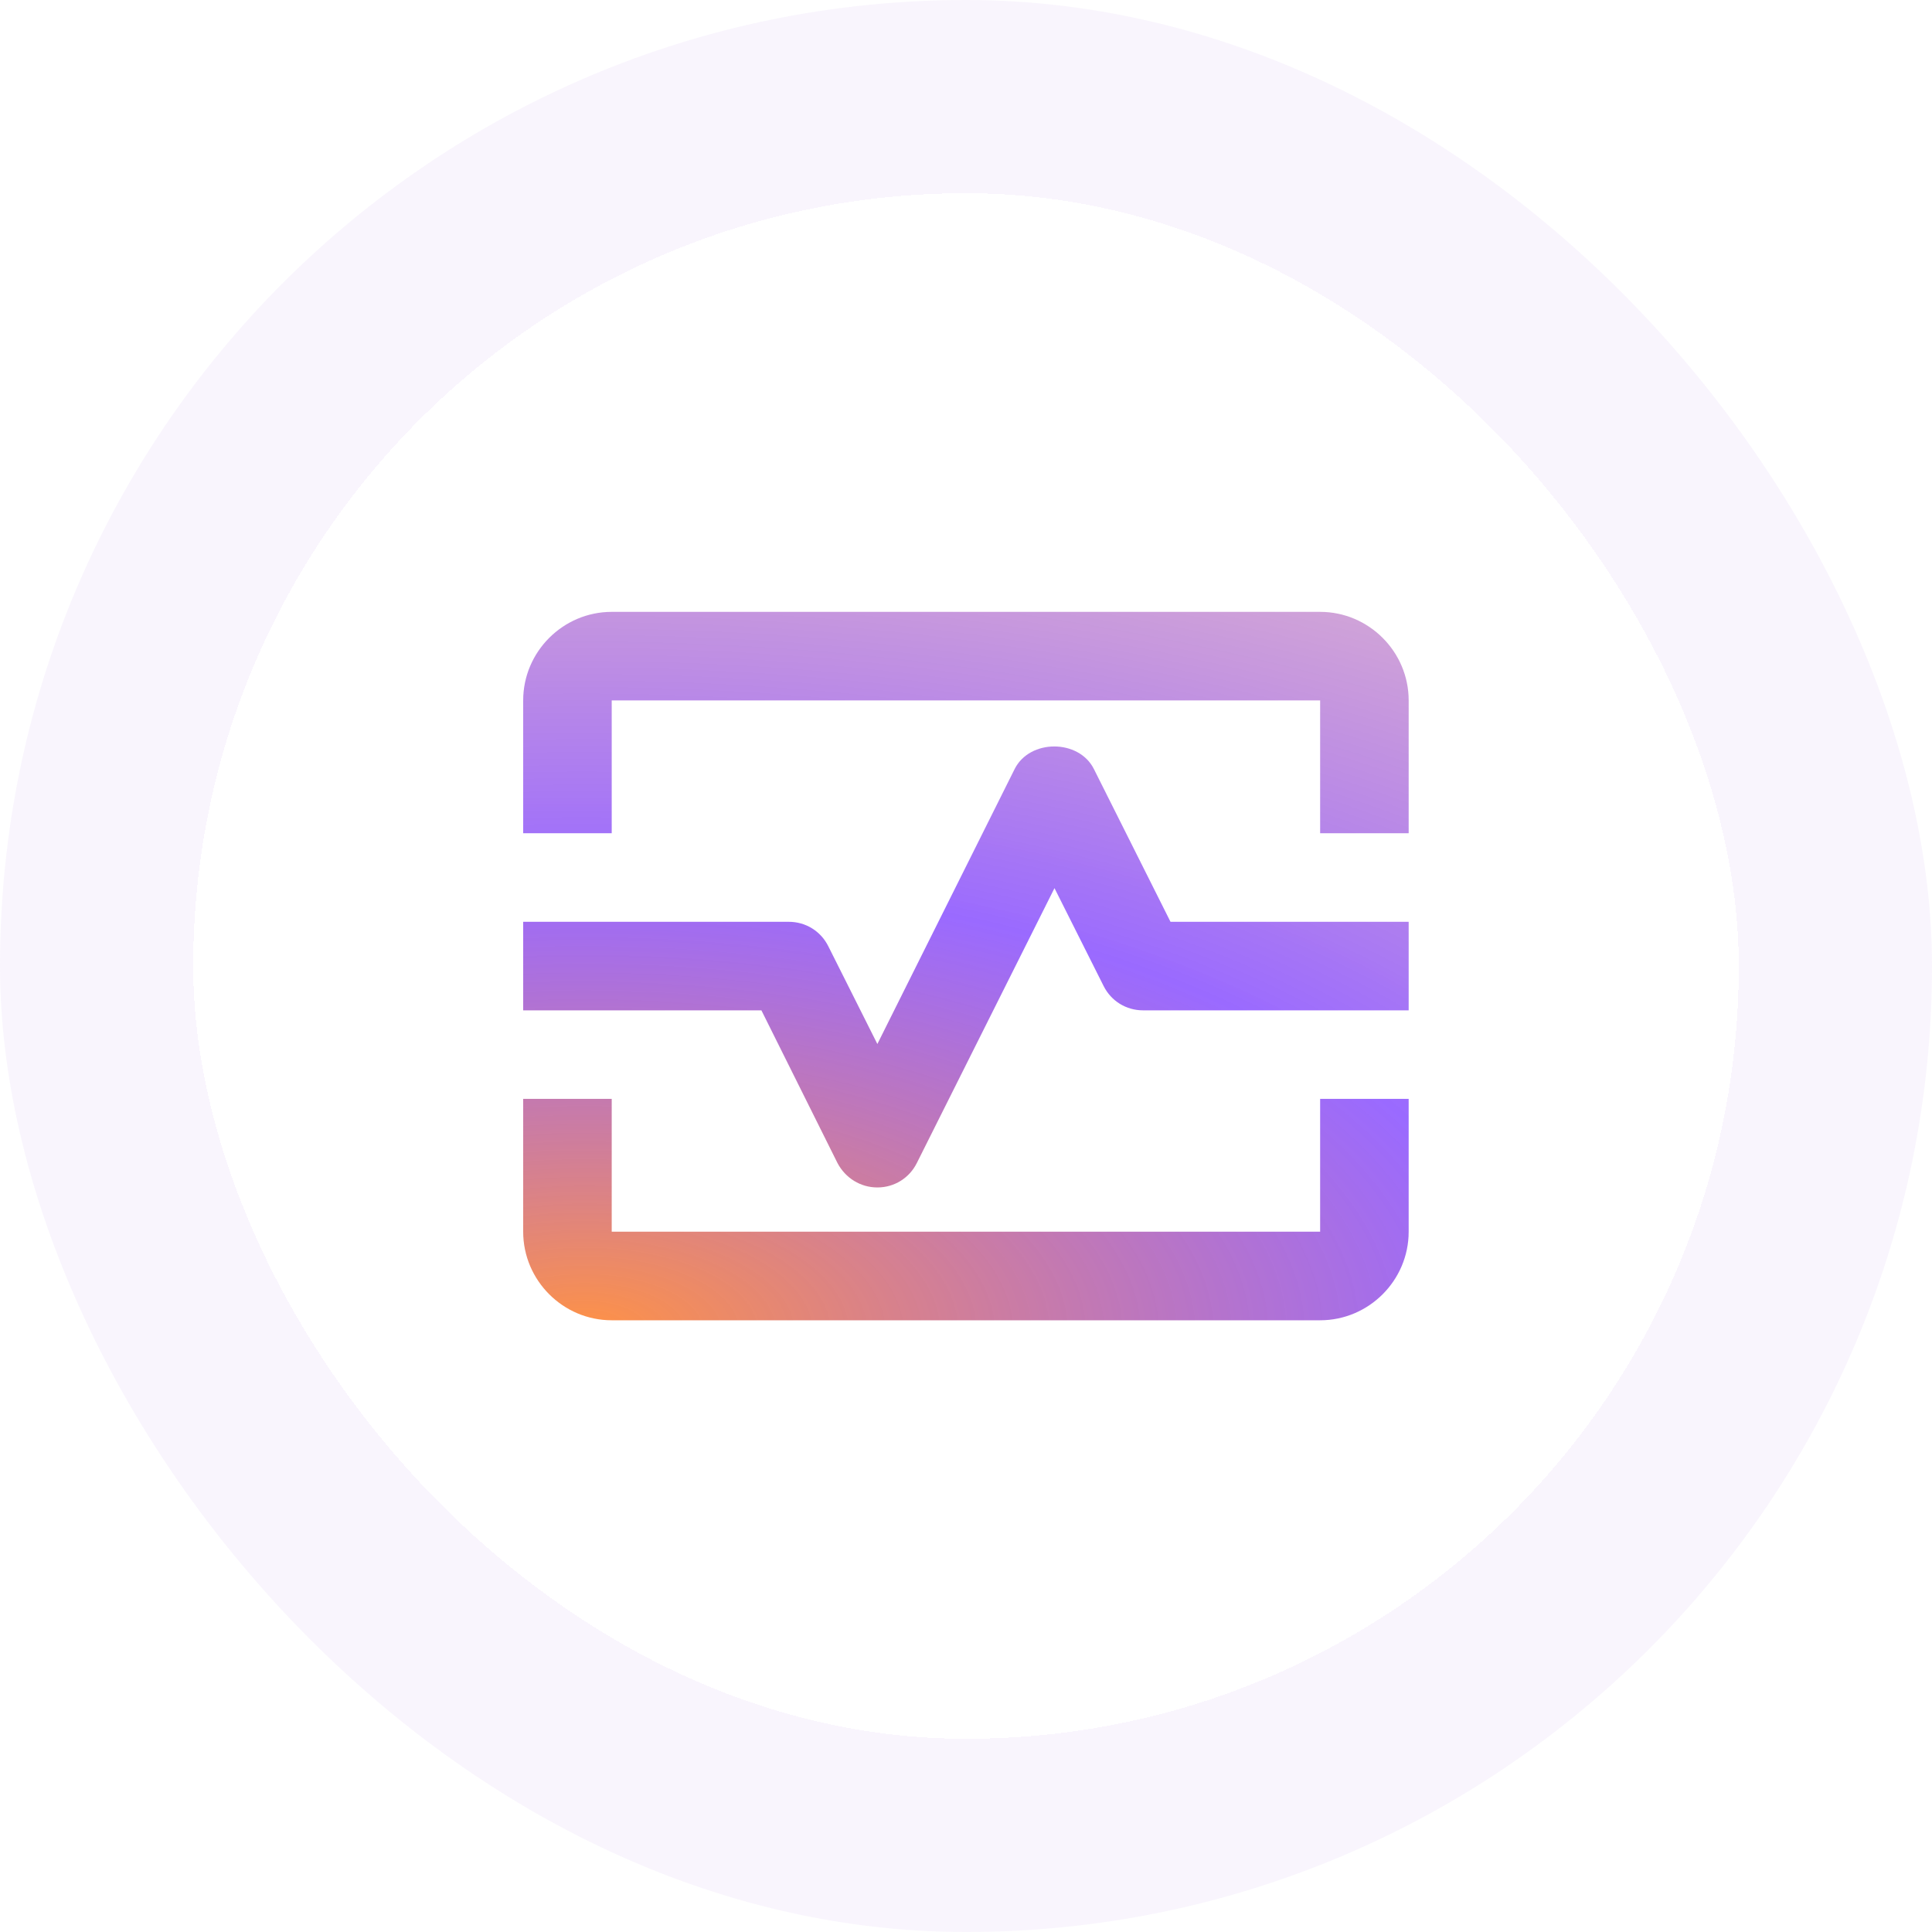 <?xml version="1.0" encoding="UTF-8"?><svg width="40" height="40" viewBox="0 0 40 40" fill="none" xmlns="http://www.w3.org/2000/svg">
<g clip-path="url(#clip0_7982_16852)">
<rect width="40" height="40" rx="20" fill="#C49EE8" fill-opacity="0.1"/>
<g filter="url(#filter0_dd_7982_16852)">
<rect x="4" y="4" width="32" height="32" rx="16" fill="white" shape-rendering="crispEdges"/>
<path d="M27.332 12.668H12.665C11.657 12.668 10.832 13.493 10.832 14.501V17.251H12.665V14.501H27.332V17.251H29.165V14.501C29.165 13.493 28.34 12.668 27.332 12.668Z" fill="url(#paint0_radial_7982_16852)"/>
<path d="M27.332 25.501H12.665V22.751H10.832V25.501C10.832 26.51 11.657 27.335 12.665 27.335H27.332C28.34 27.335 29.165 26.51 29.165 25.501V22.751H27.332V25.501Z" fill="url(#paint1_radial_7982_16852)"/>
<path d="M22.648 15.922C22.336 15.299 21.319 15.299 21.007 15.922L18.165 21.615L17.148 19.589C16.992 19.277 16.68 19.085 16.332 19.085H10.832V20.918H15.764L17.34 24.081C17.505 24.392 17.817 24.585 18.165 24.585C18.514 24.585 18.825 24.392 18.981 24.081L21.832 18.388L22.849 20.414C23.005 20.726 23.317 20.918 23.665 20.918H29.165V19.085H24.234L22.648 15.922Z" fill="url(#paint2_radial_7982_16852)"/>
</g>
</g>
<defs>
<filter id="filter0_dd_7982_16852" x="-7.9" y="-7.9" width="55.8" height="55.8" filterUnits="userSpaceOnUse" color-interpolation-filters="sRGB">
<feFlood flood-opacity="0" result="BackgroundImageFix"/>
<feColorMatrix in="SourceAlpha" type="matrix" values="0 0 0 0 0 0 0 0 0 0 0 0 0 0 0 0 0 0 127 0" result="hardAlpha"/>
<feOffset/>
<feGaussianBlur stdDeviation="5.95"/>
<feComposite in2="hardAlpha" operator="out"/>
<feColorMatrix type="matrix" values="0 0 0 0 0.592 0 0 0 0 0.278 0 0 0 0 1 0 0 0 0.4 0"/>
<feBlend mode="normal" in2="BackgroundImageFix" result="effect1_dropShadow_7982_16852"/>
<feColorMatrix in="SourceAlpha" type="matrix" values="0 0 0 0 0 0 0 0 0 0 0 0 0 0 0 0 0 0 127 0" result="hardAlpha"/>
<feOffset/>
<feGaussianBlur stdDeviation="1"/>
<feComposite in2="hardAlpha" operator="out"/>
<feColorMatrix type="matrix" values="0 0 0 0 0 0 0 0 0 0 0 0 0 0 0 0 0 0 0.05 0"/>
<feBlend mode="normal" in2="effect1_dropShadow_7982_16852" result="effect2_dropShadow_7982_16852"/>
<feBlend mode="normal" in="SourceGraphic" in2="effect2_dropShadow_7982_16852" result="shape"/>
</filter>
<radialGradient id="paint0_radial_7982_16852" cx="0" cy="0" r="1" gradientUnits="userSpaceOnUse" gradientTransform="translate(12.133 27.628) rotate(-90.338) scale(30.046 61.589)">
<stop stop-color="#FF9245"/>
<stop offset="0.312" stop-color="#8145FF" stop-opacity="0.8"/>
<stop offset="1" stop-color="#FF9245" stop-opacity="0.2"/>
</radialGradient>
<radialGradient id="paint1_radial_7982_16852" cx="0" cy="0" r="1" gradientUnits="userSpaceOnUse" gradientTransform="translate(12.133 27.628) rotate(-90.338) scale(30.046 61.589)">
<stop stop-color="#FF9245"/>
<stop offset="0.312" stop-color="#8145FF" stop-opacity="0.8"/>
<stop offset="1" stop-color="#FF9245" stop-opacity="0.2"/>
</radialGradient>
<radialGradient id="paint2_radial_7982_16852" cx="0" cy="0" r="1" gradientUnits="userSpaceOnUse" gradientTransform="translate(12.133 27.628) rotate(-90.338) scale(30.046 61.589)">
<stop stop-color="#FF9245"/>
<stop offset="0.312" stop-color="#8145FF" stop-opacity="0.8"/>
<stop offset="1" stop-color="#FF9245" stop-opacity="0.2"/>
</radialGradient>
<clipPath id="clip0_7982_16852">
<rect width="40" height="40" rx="20" fill="white"/>
</clipPath>
</defs>
</svg>
